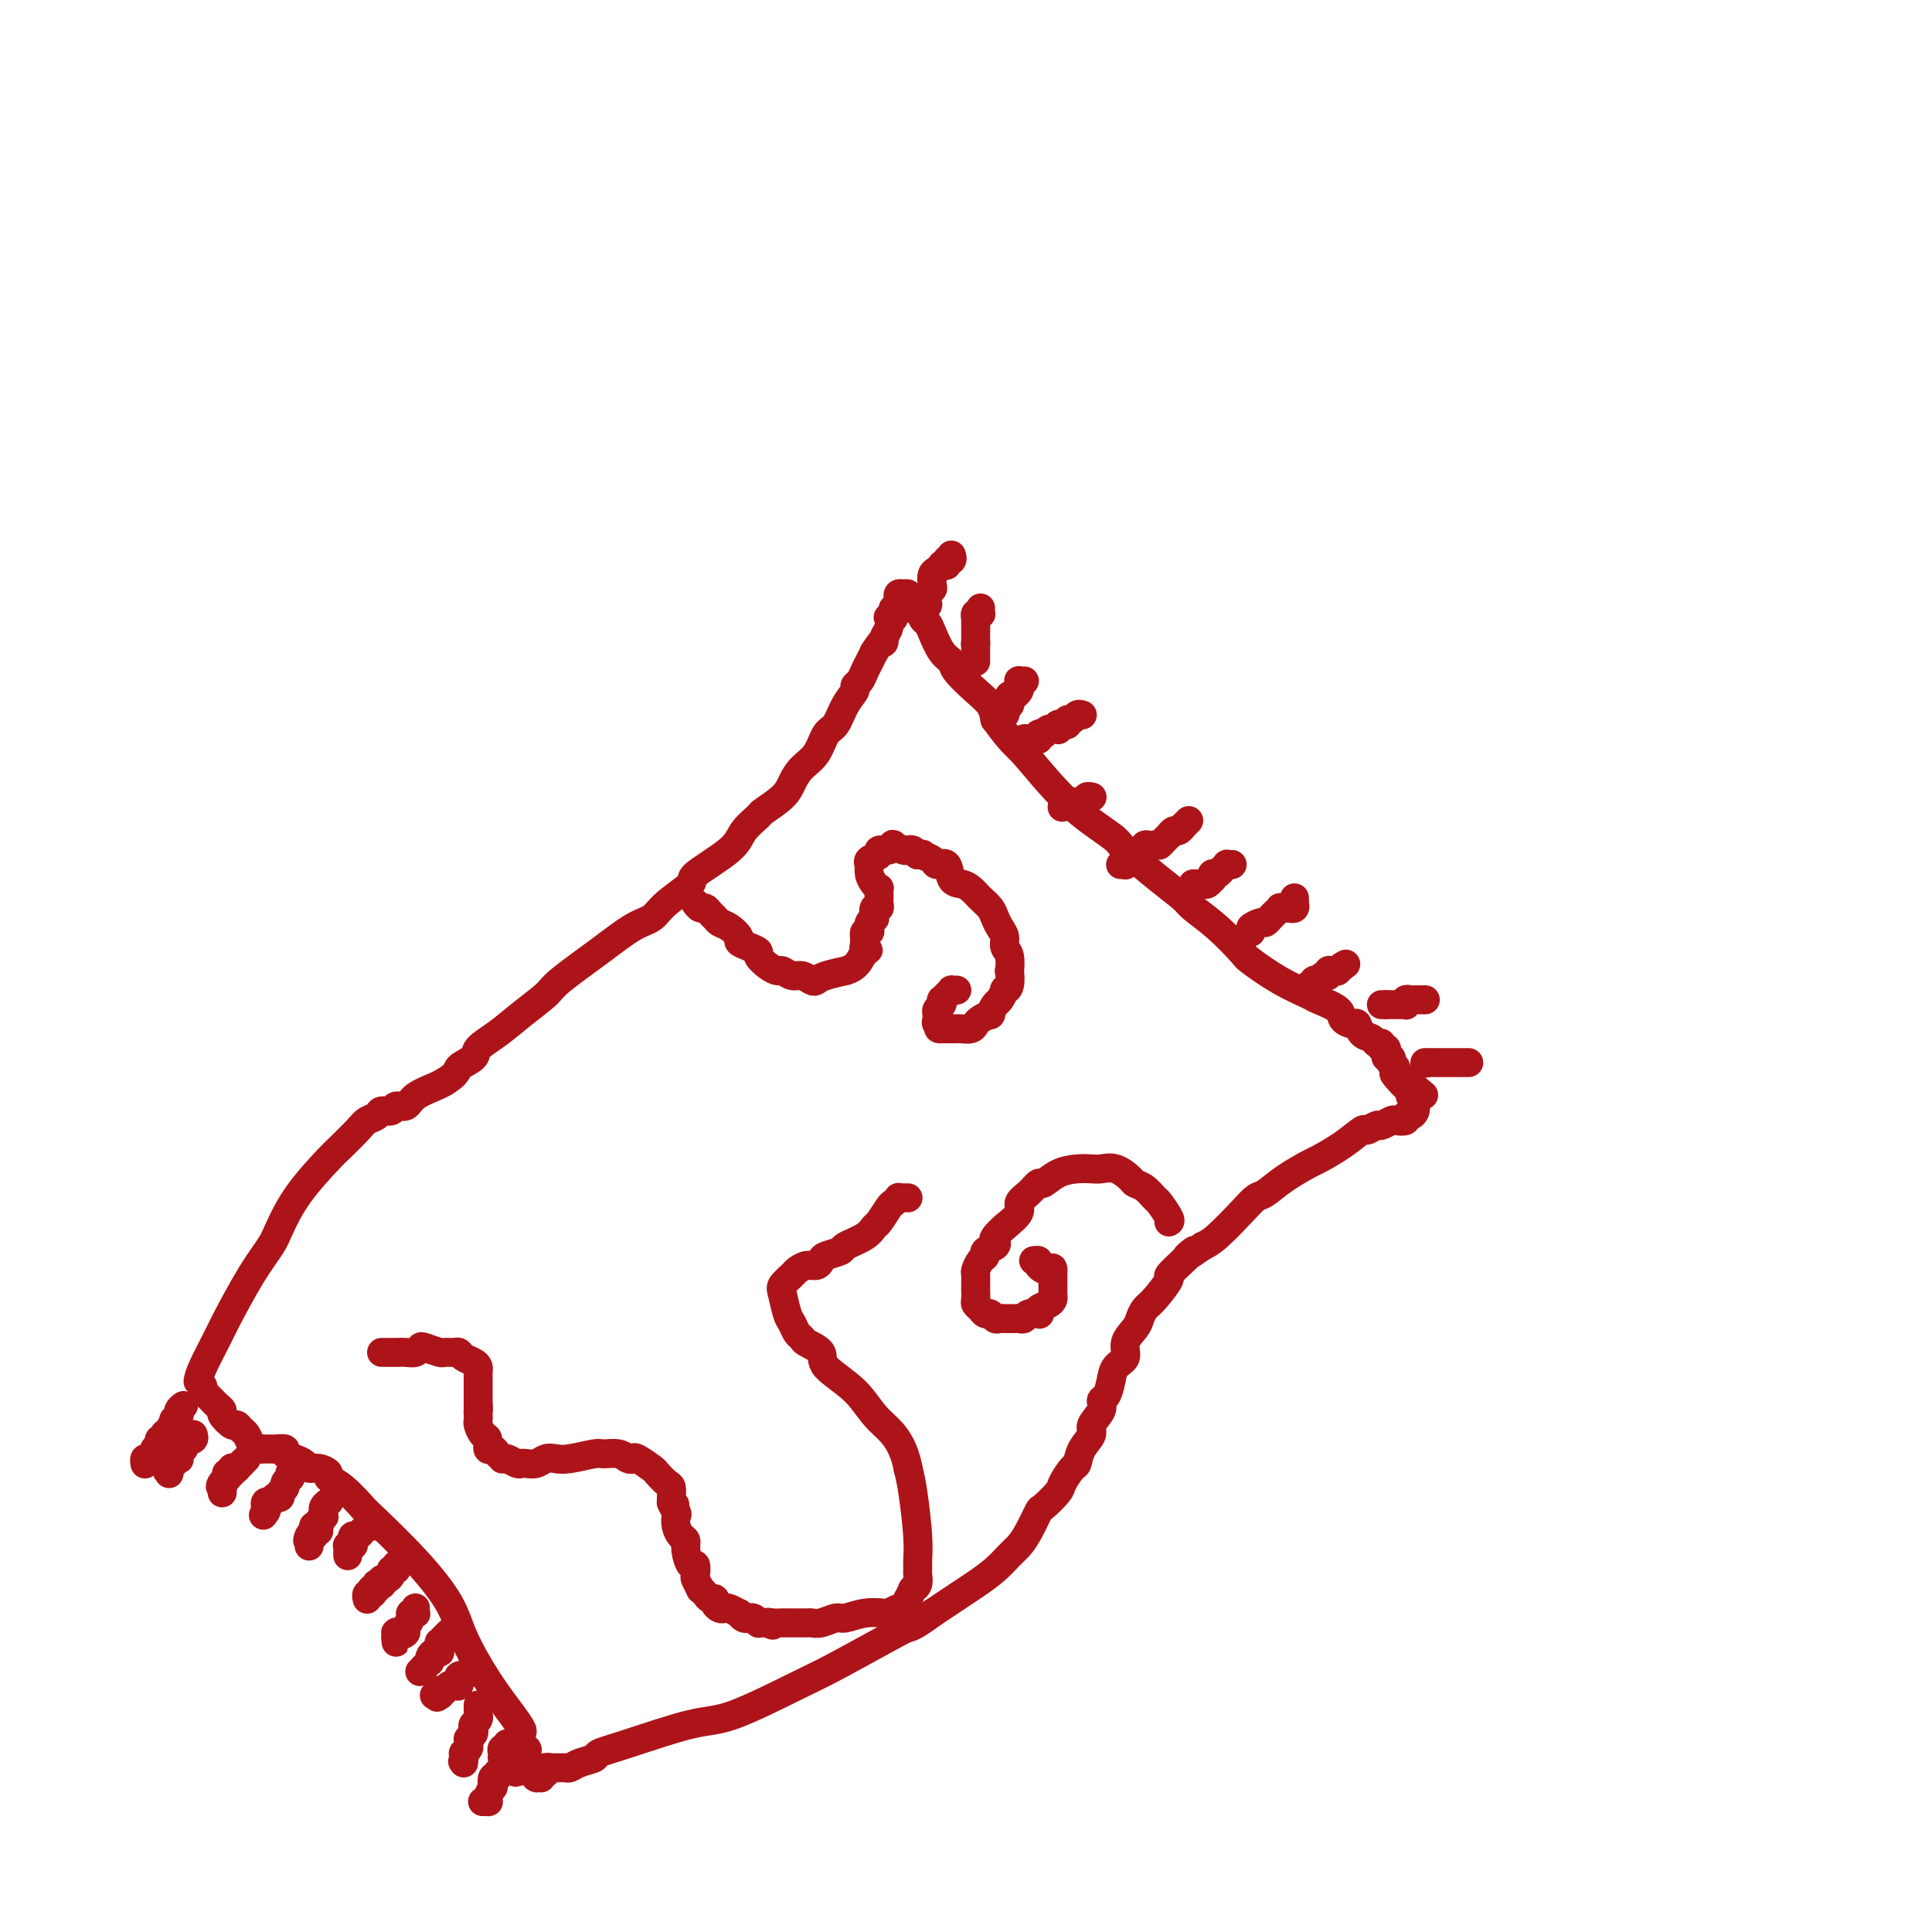 <svg viewBox='0 0 400 400' version='1.1' xmlns='http://www.w3.org/2000/svg' xmlns:xlink='http://www.w3.org/1999/xlink'><g fill='none' stroke='#AD1419' stroke-width='6' stroke-linecap='round' stroke-linejoin='round'><path d='M41,286c0.111,-0.648 0.222,-1.296 1,-3c0.778,-1.704 2.224,-4.463 3,-6c0.776,-1.537 0.883,-1.853 2,-4c1.117,-2.147 3.245,-6.124 5,-9c1.755,-2.876 3.136,-4.652 4,-6c0.864,-1.348 1.212,-2.269 2,-4c0.788,-1.731 2.017,-4.271 4,-7c1.983,-2.729 4.720,-5.648 6,-7c1.280,-1.352 1.101,-1.137 2,-2c0.899,-0.863 2.875,-2.805 4,-4c1.125,-1.195 1.400,-1.645 2,-2c0.600,-0.355 1.526,-0.615 2,-1c0.474,-0.385 0.495,-0.893 1,-1c0.505,-0.107 1.494,0.189 2,0c0.506,-0.189 0.531,-0.863 1,-1c0.469,-0.137 1.384,0.262 2,0c0.616,-0.262 0.935,-1.186 2,-2c1.065,-0.814 2.876,-1.518 4,-2c1.124,-0.482 1.562,-0.741 2,-1'/><path d='M92,224c2.976,-1.819 2.415,-2.366 3,-3c0.585,-0.634 2.314,-1.356 3,-2c0.686,-0.644 0.328,-1.208 1,-2c0.672,-0.792 2.372,-1.810 4,-3c1.628,-1.190 3.184,-2.553 5,-4c1.816,-1.447 3.894,-2.978 5,-4c1.106,-1.022 1.241,-1.535 3,-3c1.759,-1.465 5.142,-3.881 8,-6c2.858,-2.119 5.190,-3.940 7,-5c1.810,-1.060 3.098,-1.357 4,-2c0.902,-0.643 1.419,-1.631 3,-3c1.581,-1.369 4.225,-3.120 5,-4c0.775,-0.880 -0.318,-0.888 1,-2c1.318,-1.112 5.046,-3.326 7,-5c1.954,-1.674 2.134,-2.807 3,-4c0.866,-1.193 2.419,-2.444 3,-3c0.581,-0.556 0.190,-0.416 1,-1c0.810,-0.584 2.822,-1.894 4,-3c1.178,-1.106 1.523,-2.010 2,-3c0.477,-0.990 1.086,-2.067 2,-3c0.914,-0.933 2.134,-1.721 3,-3c0.866,-1.279 1.380,-3.050 2,-4c0.620,-0.950 1.346,-1.080 2,-2c0.654,-0.920 1.236,-2.630 2,-4c0.764,-1.370 1.711,-2.399 2,-3c0.289,-0.601 -0.081,-0.772 0,-1c0.081,-0.228 0.613,-0.511 1,-1c0.387,-0.489 0.630,-1.183 1,-2c0.370,-0.817 0.869,-1.759 1,-2c0.131,-0.241 -0.105,0.217 0,0c0.105,-0.217 0.553,-1.108 1,-2'/><path d='M181,135c2.325,-3.665 2.139,-2.327 2,-2c-0.139,0.327 -0.230,-0.356 0,-1c0.230,-0.644 0.779,-1.247 1,-2c0.221,-0.753 0.112,-1.656 0,-2c-0.112,-0.344 -0.227,-0.130 0,0c0.227,0.130 0.797,0.176 1,0c0.203,-0.176 0.040,-0.573 0,-1c-0.040,-0.427 0.042,-0.884 0,-1c-0.042,-0.116 -0.208,0.109 0,0c0.208,-0.109 0.792,-0.551 1,-1c0.208,-0.449 0.042,-0.905 0,-1c-0.042,-0.095 0.040,0.171 0,0c-0.040,-0.171 -0.203,-0.779 0,-1c0.203,-0.221 0.773,-0.056 1,0c0.227,0.056 0.112,0.001 0,0c-0.112,-0.001 -0.222,0.050 0,0c0.222,-0.050 0.777,-0.202 1,0c0.223,0.202 0.115,0.756 0,1c-0.115,0.244 -0.238,0.177 0,0c0.238,-0.177 0.838,-0.465 1,0c0.162,0.465 -0.112,1.684 0,2c0.112,0.316 0.610,-0.270 1,0c0.390,0.270 0.672,1.395 1,2c0.328,0.605 0.701,0.688 1,1c0.299,0.312 0.523,0.853 1,2c0.477,1.147 1.206,2.901 2,4c0.794,1.099 1.652,1.543 2,2c0.348,0.457 0.186,0.927 1,2c0.814,1.073 2.604,2.751 4,4c1.396,1.249 2.399,2.071 3,3c0.601,0.929 0.801,1.964 1,3'/><path d='M206,149c3.583,4.953 4.039,4.835 6,7c1.961,2.165 5.425,6.615 9,10c3.575,3.385 7.259,5.707 9,7c1.741,1.293 1.538,1.558 3,3c1.462,1.442 4.588,4.061 7,6c2.412,1.939 4.110,3.200 5,4c0.890,0.800 0.973,1.141 2,2c1.027,0.859 2.997,2.237 5,4c2.003,1.763 4.039,3.910 5,5c0.961,1.090 0.846,1.121 2,2c1.154,0.879 3.575,2.606 6,4c2.425,1.394 4.853,2.455 6,3c1.147,0.545 1.015,0.575 2,1c0.985,0.425 3.089,1.245 4,2c0.911,0.755 0.629,1.445 1,2c0.371,0.555 1.394,0.976 2,1c0.606,0.024 0.793,-0.348 1,0c0.207,0.348 0.433,1.418 1,2c0.567,0.582 1.476,0.677 2,1c0.524,0.323 0.662,0.875 1,1c0.338,0.125 0.875,-0.178 1,0c0.125,0.178 -0.164,0.836 0,1c0.164,0.164 0.780,-0.167 1,0c0.220,0.167 0.045,0.833 0,1c-0.045,0.167 0.039,-0.166 0,0c-0.039,0.166 -0.203,0.832 0,1c0.203,0.168 0.773,-0.162 1,0c0.227,0.162 0.112,0.817 0,1c-0.112,0.183 -0.223,-0.104 0,0c0.223,0.104 0.778,0.601 1,1c0.222,0.399 0.111,0.699 0,1'/><path d='M289,222c10.764,8.846 3.673,2.961 1,1c-2.673,-1.961 -0.927,0.000 0,1c0.927,1.000 1.037,1.037 1,1c-0.037,-0.037 -0.220,-0.150 0,0c0.220,0.150 0.844,0.561 1,1c0.156,0.439 -0.154,0.906 0,1c0.154,0.094 0.773,-0.185 1,0c0.227,0.185 0.061,0.833 0,1c-0.061,0.167 -0.016,-0.149 0,0c0.016,0.149 0.002,0.762 0,1c-0.002,0.238 0.009,0.101 0,0c-0.009,-0.101 -0.039,-0.167 0,0c0.039,0.167 0.147,0.567 0,1c-0.147,0.433 -0.549,0.900 -1,1c-0.451,0.100 -0.951,-0.165 -1,0c-0.049,0.165 0.353,0.761 0,1c-0.353,0.239 -1.461,0.121 -2,0c-0.539,-0.121 -0.510,-0.245 -1,0c-0.490,0.245 -1.501,0.859 -2,1c-0.499,0.141 -0.488,-0.190 -1,0c-0.512,0.190 -1.549,0.900 -2,1c-0.451,0.100 -0.318,-0.410 -1,0c-0.682,0.410 -2.178,1.739 -4,3c-1.822,1.261 -3.968,2.455 -5,3c-1.032,0.545 -0.949,0.440 -2,1c-1.051,0.560 -3.237,1.785 -5,3c-1.763,1.215 -3.105,2.419 -4,3c-0.895,0.581 -1.343,0.537 -2,1c-0.657,0.463 -1.523,1.432 -3,3c-1.477,1.568 -3.565,3.734 -5,5c-1.435,1.266 -2.218,1.633 -3,2'/><path d='M249,258c-5.488,3.867 -2.710,1.533 -2,1c0.710,-0.533 -0.650,0.735 -2,2c-1.350,1.265 -2.691,2.527 -3,3c-0.309,0.473 0.413,0.156 0,1c-0.413,0.844 -1.961,2.848 -3,4c-1.039,1.152 -1.569,1.453 -2,2c-0.431,0.547 -0.763,1.339 -1,2c-0.237,0.661 -0.378,1.191 -1,2c-0.622,0.809 -1.724,1.898 -2,3c-0.276,1.102 0.276,2.217 0,3c-0.276,0.783 -1.378,1.234 -2,2c-0.622,0.766 -0.763,1.847 -1,3c-0.237,1.153 -0.569,2.377 -1,3c-0.431,0.623 -0.959,0.645 -1,1c-0.041,0.355 0.406,1.045 0,2c-0.406,0.955 -1.666,2.176 -2,3c-0.334,0.824 0.257,1.250 0,2c-0.257,0.750 -1.362,1.823 -2,3c-0.638,1.177 -0.809,2.456 -1,3c-0.191,0.544 -0.404,0.353 -1,1c-0.596,0.647 -1.577,2.133 -2,3c-0.423,0.867 -0.287,1.114 -1,2c-0.713,0.886 -2.273,2.411 -3,3c-0.727,0.589 -0.619,0.243 -1,1c-0.381,0.757 -1.250,2.615 -2,4c-0.750,1.385 -1.381,2.295 -2,3c-0.619,0.705 -1.227,1.206 -2,2c-0.773,0.794 -1.712,1.883 -3,3c-1.288,1.117 -2.924,2.262 -4,3c-1.076,0.738 -1.593,1.068 -3,2c-1.407,0.932 -3.703,2.466 -6,4'/><path d='M193,334c-3.832,2.811 -4.411,2.838 -5,3c-0.589,0.162 -1.188,0.460 -4,2c-2.812,1.540 -7.836,4.321 -11,6c-3.164,1.679 -4.466,2.257 -8,4c-3.534,1.743 -9.298,4.652 -13,6c-3.702,1.348 -5.341,1.134 -9,2c-3.659,0.866 -9.337,2.810 -13,4c-3.663,1.190 -5.310,1.625 -6,2c-0.690,0.375 -0.421,0.689 -1,1c-0.579,0.311 -2.005,0.619 -3,1c-0.995,0.381 -1.558,0.834 -2,1c-0.442,0.166 -0.763,0.043 -1,0c-0.237,-0.043 -0.389,-0.008 -1,0c-0.611,0.008 -1.681,-0.012 -2,0c-0.319,0.012 0.112,0.056 0,0c-0.112,-0.056 -0.766,-0.212 -1,0c-0.234,0.212 -0.049,0.793 0,1c0.049,0.207 -0.040,0.041 0,0c0.040,-0.041 0.208,0.041 0,0c-0.208,-0.041 -0.792,-0.207 -1,0c-0.208,0.207 -0.042,0.788 0,1c0.042,0.212 -0.041,0.057 0,0c0.041,-0.057 0.207,-0.016 0,0c-0.207,0.016 -0.786,0.005 -1,0c-0.214,-0.005 -0.061,-0.005 0,0c0.061,0.005 0.030,0.016 0,0c-0.030,-0.016 -0.061,-0.060 0,0c0.061,0.060 0.212,0.222 0,0c-0.212,-0.222 -0.788,-0.829 -1,-1c-0.212,-0.171 -0.061,0.094 0,0c0.061,-0.094 0.030,-0.547 0,-1'/><path d='M110,366c-6.438,1.734 -1.533,0.568 0,0c1.533,-0.568 -0.308,-0.537 -1,-1c-0.692,-0.463 -0.237,-1.418 0,-2c0.237,-0.582 0.256,-0.789 0,-1c-0.256,-0.211 -0.787,-0.425 -1,-1c-0.213,-0.575 -0.109,-1.510 0,-2c0.109,-0.490 0.223,-0.536 0,-1c-0.223,-0.464 -0.781,-1.347 -2,-3c-1.219,-1.653 -3.098,-4.076 -5,-7c-1.902,-2.924 -3.827,-6.349 -5,-9c-1.173,-2.651 -1.594,-4.527 -3,-7c-1.406,-2.473 -3.796,-5.541 -7,-9c-3.204,-3.459 -7.221,-7.308 -9,-9c-1.779,-1.692 -1.320,-1.228 -2,-2c-0.680,-0.772 -2.501,-2.780 -4,-4c-1.499,-1.220 -2.677,-1.650 -3,-2c-0.323,-0.350 0.209,-0.619 0,-1c-0.209,-0.381 -1.160,-0.875 -2,-1c-0.840,-0.125 -1.568,0.121 -2,0c-0.432,-0.121 -0.567,-0.607 -1,-1c-0.433,-0.393 -1.162,-0.694 -2,-1c-0.838,-0.306 -1.783,-0.618 -2,-1c-0.217,-0.382 0.296,-0.834 0,-1c-0.296,-0.166 -1.400,-0.044 -2,0c-0.600,0.044 -0.696,0.012 -1,0c-0.304,-0.012 -0.817,-0.003 -1,0c-0.183,0.003 -0.035,0.001 0,0c0.035,-0.001 -0.042,-0.000 0,0c0.042,0.000 0.204,0.000 0,0c-0.204,-0.000 -0.772,-0.000 -1,0c-0.228,0.000 -0.114,0.000 0,0'/><path d='M54,300c-2.096,-0.627 -1.335,-0.195 -1,0c0.335,0.195 0.244,0.153 0,0c-0.244,-0.153 -0.641,-0.417 -1,-1c-0.359,-0.583 -0.678,-1.483 -1,-2c-0.322,-0.517 -0.646,-0.649 -1,-1c-0.354,-0.351 -0.739,-0.920 -1,-1c-0.261,-0.080 -0.398,0.330 -1,0c-0.602,-0.330 -1.667,-1.398 -2,-2c-0.333,-0.602 0.068,-0.736 0,-1c-0.068,-0.264 -0.606,-0.658 -1,-1c-0.394,-0.342 -0.645,-0.631 -1,-1c-0.355,-0.369 -0.813,-0.817 -1,-1c-0.187,-0.183 -0.103,-0.102 0,0c0.103,0.102 0.224,0.224 0,0c-0.224,-0.224 -0.792,-0.796 -1,-1c-0.208,-0.204 -0.056,-0.041 0,0c0.056,0.041 0.015,-0.041 0,0c-0.015,0.041 -0.004,0.203 0,0c0.004,-0.203 0.001,-0.772 0,-1c-0.001,-0.228 -0.001,-0.114 0,0'/><path d='M38,291c-0.414,0.300 -0.828,0.600 -1,1c-0.172,0.400 -0.101,0.898 0,1c0.101,0.102 0.233,-0.194 0,0c-0.233,0.194 -0.832,0.879 -1,1c-0.168,0.121 0.095,-0.322 0,0c-0.095,0.322 -0.546,1.410 -1,2c-0.454,0.590 -0.910,0.683 -1,1c-0.090,0.317 0.187,0.858 0,1c-0.187,0.142 -0.837,-0.116 -1,0c-0.163,0.116 0.163,0.604 0,1c-0.163,0.396 -0.814,0.698 -1,1c-0.186,0.302 0.094,0.603 0,1c-0.094,0.397 -0.561,0.891 -1,1c-0.439,0.109 -0.850,-0.167 -1,0c-0.150,0.167 -0.040,0.776 0,1c0.040,0.224 0.012,0.064 0,0c-0.012,-0.064 -0.006,-0.032 0,0'/><path d='M40,297c0.121,0.415 0.243,0.829 0,1c-0.243,0.171 -0.850,0.097 -1,0c-0.150,-0.097 0.157,-0.219 0,0c-0.157,0.219 -0.778,0.777 -1,1c-0.222,0.223 -0.045,0.111 0,0c0.045,-0.111 -0.040,-0.222 0,0c0.040,0.222 0.207,0.776 0,1c-0.207,0.224 -0.788,0.116 -1,0c-0.212,-0.116 -0.056,-0.241 0,0c0.056,0.241 0.011,0.848 0,1c-0.011,0.152 0.012,-0.151 0,0c-0.012,0.151 -0.060,0.758 0,1c0.060,0.242 0.226,0.120 0,0c-0.226,-0.120 -0.844,-0.238 -1,0c-0.156,0.238 0.150,0.833 0,1c-0.150,0.167 -0.757,-0.095 -1,0c-0.243,0.095 -0.121,0.548 0,1'/><path d='M35,304c-0.774,1.079 -0.207,0.275 0,0c0.207,-0.275 0.056,-0.021 0,0c-0.056,0.021 -0.015,-0.190 0,0c0.015,0.190 0.004,0.783 0,1c-0.004,0.217 -0.001,0.058 0,0c0.001,-0.058 0.000,-0.016 0,0c-0.000,0.016 -0.000,0.004 0,0c0.000,-0.004 0.000,-0.002 0,0'/><path d='M51,302c-0.455,0.453 -0.910,0.906 -1,1c-0.090,0.094 0.186,-0.171 0,0c-0.186,0.171 -0.835,0.777 -1,1c-0.165,0.223 0.153,0.064 0,0c-0.153,-0.064 -0.777,-0.031 -1,0c-0.223,0.031 -0.046,0.061 0,0c0.046,-0.061 -0.040,-0.214 0,0c0.040,0.214 0.207,0.793 0,1c-0.207,0.207 -0.786,0.040 -1,0c-0.214,-0.040 -0.061,0.045 0,0c0.061,-0.045 0.030,-0.222 0,0c-0.030,0.222 -0.060,0.843 0,1c0.060,0.157 0.208,-0.150 0,0c-0.208,0.150 -0.774,0.757 -1,1c-0.226,0.243 -0.113,0.121 0,0'/><path d='M46,307c-0.774,1.001 -0.207,1.004 0,1c0.207,-0.004 0.056,-0.015 0,0c-0.056,0.015 -0.015,0.058 0,0c0.015,-0.058 0.004,-0.216 0,0c-0.004,0.216 -0.001,0.805 0,1c0.001,0.195 -0.001,-0.003 0,0c0.001,0.003 0.003,0.208 0,0c-0.003,-0.208 -0.012,-0.829 0,-1c0.012,-0.171 0.044,0.109 0,0c-0.044,-0.109 -0.166,-0.607 0,-1c0.166,-0.393 0.619,-0.680 1,-1c0.381,-0.320 0.690,-0.673 1,-1c0.310,-0.327 0.622,-0.626 1,-1c0.378,-0.374 0.822,-0.821 1,-1c0.178,-0.179 0.089,-0.089 0,0'/><path d='M61,304c-0.414,0.303 -0.828,0.606 -1,1c-0.172,0.394 -0.103,0.879 0,1c0.103,0.121 0.239,-0.122 0,0c-0.239,0.122 -0.853,0.607 -1,1c-0.147,0.393 0.172,0.693 0,1c-0.172,0.307 -0.834,0.622 -1,1c-0.166,0.378 0.166,0.819 0,1c-0.166,0.181 -0.828,0.101 -1,0c-0.172,-0.101 0.146,-0.224 0,0c-0.146,0.224 -0.757,0.796 -1,1c-0.243,0.204 -0.118,0.041 0,0c0.118,-0.041 0.228,0.041 0,0c-0.228,-0.041 -0.793,-0.204 -1,0c-0.207,0.204 -0.055,0.776 0,1c0.055,0.224 0.015,0.099 0,0c-0.015,-0.099 -0.004,-0.171 0,0c0.004,0.171 0.002,0.586 0,1'/><path d='M55,313c-0.928,1.392 -0.249,0.373 0,0c0.249,-0.373 0.067,-0.100 0,0c-0.067,0.100 -0.018,0.027 0,0c0.018,-0.027 0.005,-0.008 0,0c-0.005,0.008 -0.003,0.004 0,0'/><path d='M68,311c0.113,-0.081 0.226,-0.161 0,0c-0.226,0.161 -0.792,0.564 -1,1c-0.208,0.436 -0.060,0.904 0,1c0.060,0.096 0.030,-0.181 0,0c-0.030,0.181 -0.061,0.819 0,1c0.061,0.181 0.213,-0.095 0,0c-0.213,0.095 -0.793,0.562 -1,1c-0.207,0.438 -0.041,0.849 0,1c0.041,0.151 -0.042,0.043 0,0c0.042,-0.043 0.208,-0.022 0,0c-0.208,0.022 -0.791,0.045 -1,0c-0.209,-0.045 -0.046,-0.156 0,0c0.046,0.156 -0.026,0.581 0,1c0.026,0.419 0.150,0.834 0,1c-0.150,0.166 -0.575,0.083 -1,0'/><path d='M64,318c-0.619,1.311 -0.166,1.087 0,1c0.166,-0.087 0.044,-0.037 0,0c-0.044,0.037 -0.012,0.063 0,0c0.012,-0.063 0.003,-0.213 0,0c-0.003,0.213 -0.001,0.790 0,1c0.001,0.210 0.000,0.053 0,0c-0.000,-0.053 -0.001,-0.003 0,0c0.001,0.003 0.003,-0.041 0,0c-0.003,0.041 -0.011,0.169 0,0c0.011,-0.169 0.042,-0.634 0,-1c-0.042,-0.366 -0.155,-0.634 0,-1c0.155,-0.366 0.580,-0.829 1,-1c0.420,-0.171 0.834,-0.049 1,0c0.166,0.049 0.083,0.024 0,0'/><path d='M77,316c0.122,-0.009 0.244,-0.018 0,0c-0.244,0.018 -0.853,0.061 -1,0c-0.147,-0.061 0.167,-0.228 0,0c-0.167,0.228 -0.815,0.849 -1,1c-0.185,0.151 0.094,-0.170 0,0c-0.094,0.170 -0.561,0.829 -1,1c-0.439,0.171 -0.850,-0.147 -1,0c-0.150,0.147 -0.040,0.757 0,1c0.040,0.243 0.011,0.118 0,0c-0.011,-0.118 -0.003,-0.227 0,0c0.003,0.227 0.001,0.792 0,1c-0.001,0.208 -0.000,0.059 0,0c0.000,-0.059 0.000,-0.030 0,0'/><path d='M73,320c-0.635,0.619 -0.223,0.166 0,0c0.223,-0.166 0.256,-0.045 0,0c-0.256,0.045 -0.801,0.016 -1,0c-0.199,-0.016 -0.053,-0.018 0,0c0.053,0.018 0.014,0.056 0,0c-0.014,-0.056 -0.004,-0.207 0,0c0.004,0.207 0.001,0.774 0,1c-0.001,0.226 -0.000,0.113 0,0c0.000,-0.113 0.000,-0.226 0,0c-0.000,0.226 -0.000,0.793 0,1c0.000,0.207 0.000,0.056 0,0c-0.000,-0.056 -0.000,-0.015 0,0c0.000,0.015 0.000,0.004 0,0c-0.000,-0.004 -0.000,-0.002 0,0'/><path d='M82,324c0.119,0.444 0.238,0.889 0,1c-0.238,0.111 -0.835,-0.110 -1,0c-0.165,0.110 0.100,0.551 0,1c-0.100,0.449 -0.566,0.905 -1,1c-0.434,0.095 -0.834,-0.172 -1,0c-0.166,0.172 -0.096,0.782 0,1c0.096,0.218 0.218,0.044 0,0c-0.218,-0.044 -0.776,0.041 -1,0c-0.224,-0.041 -0.112,-0.208 0,0c0.112,0.208 0.226,0.791 0,1c-0.226,0.209 -0.793,0.046 -1,0c-0.207,-0.046 -0.056,0.026 0,0c0.056,-0.026 0.016,-0.150 0,0c-0.016,0.150 -0.008,0.575 0,1'/><path d='M77,330c-0.790,0.924 -0.264,0.233 0,0c0.264,-0.233 0.267,-0.010 0,0c-0.267,0.010 -0.804,-0.193 -1,0c-0.196,0.193 -0.053,0.784 0,1c0.053,0.216 0.014,0.058 0,0c-0.014,-0.058 -0.004,-0.016 0,0c0.004,0.016 0.001,0.004 0,0c-0.001,-0.004 -0.001,-0.002 0,0'/><path d='M86,333c-0.000,0.002 -0.000,0.004 0,0c0.000,-0.004 0.001,-0.015 0,0c-0.001,0.015 -0.004,0.056 0,0c0.004,-0.056 0.016,-0.209 0,0c-0.016,0.209 -0.061,0.782 0,1c0.061,0.218 0.226,0.082 0,0c-0.226,-0.082 -0.845,-0.110 -1,0c-0.155,0.110 0.154,0.359 0,1c-0.154,0.641 -0.772,1.672 -1,2c-0.228,0.328 -0.065,-0.049 0,0c0.065,0.049 0.033,0.525 0,1'/><path d='M84,338c-0.537,0.773 -0.880,0.207 -1,0c-0.120,-0.207 -0.018,-0.055 0,0c0.018,0.055 -0.048,0.014 0,0c0.048,-0.014 0.209,0.000 0,0c-0.209,-0.000 -0.788,-0.014 -1,0c-0.212,0.014 -0.057,0.057 0,0c0.057,-0.057 0.015,-0.213 0,0c-0.015,0.213 -0.004,0.794 0,1c0.004,0.206 0.001,0.037 0,0c-0.001,-0.037 -0.000,0.056 0,0c0.000,-0.056 -0.001,-0.263 0,0c0.001,0.263 0.004,0.995 0,1c-0.004,0.005 -0.015,-0.717 0,-1c0.015,-0.283 0.057,-0.128 0,0c-0.057,0.128 -0.211,0.230 0,0c0.211,-0.230 0.788,-0.793 1,-1c0.212,-0.207 0.061,-0.059 0,0c-0.061,0.059 -0.030,0.030 0,0'/><path d='M93,338c-0.453,0.455 -0.906,0.909 -1,1c-0.094,0.091 0.171,-0.182 0,0c-0.171,0.182 -0.777,0.820 -1,1c-0.223,0.180 -0.062,-0.096 0,0c0.062,0.096 0.027,0.564 0,1c-0.027,0.436 -0.046,0.838 0,1c0.046,0.162 0.156,0.082 0,0c-0.156,-0.082 -0.577,-0.167 -1,0c-0.423,0.167 -0.849,0.584 -1,1c-0.151,0.416 -0.027,0.830 0,1c0.027,0.170 -0.044,0.097 0,0c0.044,-0.097 0.204,-0.218 0,0c-0.204,0.218 -0.773,0.777 -1,1c-0.227,0.223 -0.114,0.112 0,0'/><path d='M88,345c-0.790,1.099 -0.264,0.347 0,0c0.264,-0.347 0.267,-0.289 0,0c-0.267,0.289 -0.804,0.809 -1,1c-0.196,0.191 -0.053,0.051 0,0c0.053,-0.051 0.015,-0.015 0,0c-0.015,0.015 -0.008,0.007 0,0'/><path d='M97,346c-0.033,0.030 -0.065,0.059 0,0c0.065,-0.059 0.228,-0.208 0,0c-0.228,0.208 -0.846,0.773 -1,1c-0.154,0.227 0.156,0.117 0,0c-0.156,-0.117 -0.776,-0.242 -1,0c-0.224,0.242 -0.050,0.850 0,1c0.050,0.150 -0.024,-0.157 0,0c0.024,0.157 0.146,0.778 0,1c-0.146,0.222 -0.560,0.045 -1,0c-0.440,-0.045 -0.906,0.041 -1,0c-0.094,-0.041 0.185,-0.208 0,0c-0.185,0.208 -0.834,0.790 -1,1c-0.166,0.210 0.151,0.046 0,0c-0.151,-0.046 -0.772,0.026 -1,0c-0.228,-0.026 -0.065,-0.150 0,0c0.065,0.150 0.033,0.575 0,1'/><path d='M91,351c-0.945,0.774 -0.307,0.207 0,0c0.307,-0.207 0.282,-0.056 0,0c-0.282,0.056 -0.821,0.015 -1,0c-0.179,-0.015 0.004,-0.004 0,0c-0.004,0.004 -0.193,0.001 0,0c0.193,-0.001 0.770,-0.000 1,0c0.230,0.000 0.115,0.000 0,0'/><path d='M99,353c-0.002,0.303 -0.004,0.606 0,1c0.004,0.394 0.015,0.879 0,1c-0.015,0.121 -0.056,-0.123 0,0c0.056,0.123 0.207,0.611 0,1c-0.207,0.389 -0.773,0.678 -1,1c-0.227,0.322 -0.114,0.678 0,1c0.114,0.322 0.228,0.611 0,1c-0.228,0.389 -0.797,0.879 -1,1c-0.203,0.121 -0.040,-0.126 0,0c0.040,0.126 -0.042,0.626 0,1c0.042,0.374 0.207,0.622 0,1c-0.207,0.378 -0.788,0.886 -1,1c-0.212,0.114 -0.057,-0.165 0,0c0.057,0.165 0.015,0.775 0,1c-0.015,0.225 -0.004,0.064 0,0c0.004,-0.064 0.002,-0.032 0,0'/><path d='M96,364c-0.464,1.625 -0.124,0.188 0,0c0.124,-0.188 0.033,0.872 0,1c-0.033,0.128 -0.010,-0.678 0,-1c0.010,-0.322 0.005,-0.161 0,0'/><path d='M105,361c0.113,0.444 0.226,0.888 0,1c-0.226,0.112 -0.792,-0.107 -1,0c-0.208,0.107 -0.060,0.539 0,1c0.060,0.461 0.031,0.951 0,1c-0.031,0.049 -0.065,-0.343 0,0c0.065,0.343 0.227,1.420 0,2c-0.227,0.580 -0.845,0.661 -1,1c-0.155,0.339 0.151,0.934 0,1c-0.151,0.066 -0.759,-0.399 -1,0c-0.241,0.399 -0.116,1.662 0,2c0.116,0.338 0.224,-0.249 0,0c-0.224,0.249 -0.778,1.335 -1,2c-0.222,0.665 -0.112,0.910 0,1c0.112,0.090 0.226,0.024 0,0c-0.226,-0.024 -0.792,-0.006 -1,0c-0.208,0.006 -0.060,0.002 0,0c0.060,-0.002 0.030,-0.001 0,0'/><path d='M191,126c-0.111,-0.408 -0.222,-0.817 0,-1c0.222,-0.183 0.778,-0.142 1,0c0.222,0.142 0.111,0.385 0,0c-0.111,-0.385 -0.223,-1.398 0,-2c0.223,-0.602 0.782,-0.792 1,-1c0.218,-0.208 0.096,-0.434 0,-1c-0.096,-0.566 -0.167,-1.472 0,-2c0.167,-0.528 0.570,-0.678 1,-1c0.430,-0.322 0.885,-0.818 1,-1c0.115,-0.182 -0.110,-0.052 0,0c0.110,0.052 0.555,0.026 1,0'/><path d='M196,117c0.713,-1.635 -0.005,-1.223 0,-1c0.005,0.223 0.733,0.256 1,0c0.267,-0.256 0.071,-0.801 0,-1c-0.071,-0.199 -0.019,-0.054 0,0c0.019,0.054 0.005,0.015 0,0c-0.005,-0.015 -0.003,-0.008 0,0'/><path d='M203,126c0.008,-0.111 0.016,-0.222 0,0c-0.016,0.222 -0.057,0.778 0,1c0.057,0.222 0.211,0.111 0,0c-0.211,-0.111 -0.789,-0.222 -1,0c-0.211,0.222 -0.057,0.777 0,1c0.057,0.223 0.015,0.115 0,0c-0.015,-0.115 -0.004,-0.237 0,0c0.004,0.237 0.001,0.834 0,1c-0.001,0.166 -0.000,-0.100 0,0c0.000,0.100 0.000,0.566 0,1c-0.000,0.434 -0.000,0.837 0,1c0.000,0.163 0.000,0.085 0,0c-0.000,-0.085 -0.000,-0.177 0,0c0.000,0.177 0.000,0.622 0,1c-0.000,0.378 -0.000,0.689 0,1'/><path d='M202,133c-0.155,1.023 -0.041,0.082 0,0c0.041,-0.082 0.011,0.696 0,1c-0.011,0.304 -0.003,0.133 0,0c0.003,-0.133 0.001,-0.228 0,0c-0.001,0.228 -0.000,0.779 0,1c0.000,0.221 0.000,0.112 0,0c-0.000,-0.112 -0.000,-0.227 0,0c0.000,0.227 0.000,0.797 0,1c-0.000,0.203 -0.000,0.041 0,0c0.000,-0.041 0.000,0.041 0,0c-0.000,-0.041 -0.000,-0.203 0,0c0.000,0.203 0.000,0.772 0,1c-0.000,0.228 -0.000,0.114 0,0'/><path d='M206,149c0.452,-0.417 0.905,-0.834 1,-1c0.095,-0.166 -0.167,-0.082 0,0c0.167,0.082 0.763,0.163 1,0c0.237,-0.163 0.115,-0.569 0,-1c-0.115,-0.431 -0.224,-0.886 0,-1c0.224,-0.114 0.782,0.114 1,0c0.218,-0.114 0.097,-0.569 0,-1c-0.097,-0.431 -0.171,-0.837 0,-1c0.171,-0.163 0.585,-0.081 1,0'/><path d='M210,144c0.558,-0.729 -0.047,-0.052 0,0c0.047,0.052 0.744,-0.521 1,-1c0.256,-0.479 0.069,-0.864 0,-1c-0.069,-0.136 -0.019,-0.022 0,0c0.019,0.022 0.009,-0.047 0,0c-0.009,0.047 -0.016,0.209 0,0c0.016,-0.209 0.057,-0.788 0,-1c-0.057,-0.212 -0.211,-0.057 0,0c0.211,0.057 0.788,0.015 1,0c0.212,-0.015 0.061,-0.004 0,0c-0.061,0.004 -0.030,0.002 0,0'/><path d='M212,154c0.000,0.000 0.000,-1.000 0,-1'/><path d='M212,153c0.167,-0.155 0.584,-0.041 1,0c0.416,0.041 0.829,0.011 1,0c0.171,-0.011 0.099,-0.002 0,0c-0.099,0.002 -0.224,-0.003 0,0c0.224,0.003 0.796,0.015 1,0c0.204,-0.015 0.040,-0.055 0,0c-0.040,0.055 0.045,0.207 0,0c-0.045,-0.207 -0.219,-0.773 0,-1c0.219,-0.227 0.833,-0.114 1,0c0.167,0.114 -0.113,0.228 0,0c0.113,-0.228 0.618,-0.797 1,-1c0.382,-0.203 0.642,-0.040 1,0c0.358,0.040 0.813,-0.042 1,0c0.187,0.042 0.107,0.209 0,0c-0.107,-0.209 -0.240,-0.792 0,-1c0.240,-0.208 0.852,-0.041 1,0c0.148,0.041 -0.168,-0.045 0,0c0.168,0.045 0.819,0.222 1,0c0.181,-0.222 -0.109,-0.844 0,-1c0.109,-0.156 0.618,0.154 1,0c0.382,-0.154 0.638,-0.773 1,-1c0.362,-0.227 0.829,-0.061 1,0c0.171,0.061 0.046,0.016 0,0c-0.046,-0.016 -0.013,-0.005 0,0c0.013,0.005 0.007,0.002 0,0'/><path d='M220,167c-0.089,0.113 -0.178,0.227 0,0c0.178,-0.227 0.622,-0.793 1,-1c0.378,-0.207 0.690,-0.055 1,0c0.310,0.055 0.618,0.015 1,0c0.382,-0.015 0.838,-0.003 1,0c0.162,0.003 0.028,-0.003 0,0c-0.028,0.003 0.049,0.015 0,0c-0.049,-0.015 -0.223,-0.057 0,0c0.223,0.057 0.844,0.211 1,0c0.156,-0.211 -0.154,-0.789 0,-1c0.154,-0.211 0.773,-0.057 1,0c0.227,0.057 0.061,0.015 0,0c-0.061,-0.015 -0.017,-0.004 0,0c0.017,0.004 0.009,0.002 0,0'/><path d='M232,179c0.424,0.008 0.848,0.016 1,0c0.152,-0.016 0.031,-0.056 0,0c-0.031,0.056 0.030,0.207 0,0c-0.030,-0.207 -0.149,-0.772 0,-1c0.149,-0.228 0.565,-0.118 1,0c0.435,0.118 0.887,0.243 1,0c0.113,-0.243 -0.114,-0.853 0,-1c0.114,-0.147 0.569,0.171 1,0c0.431,-0.171 0.836,-0.830 1,-1c0.164,-0.170 0.085,0.150 0,0c-0.085,-0.150 -0.177,-0.771 0,-1c0.177,-0.229 0.622,-0.065 1,0c0.378,0.065 0.689,0.033 1,0'/><path d='M239,175c1.266,-0.576 0.931,-0.015 1,0c0.069,0.015 0.543,-0.517 1,-1c0.457,-0.483 0.897,-0.918 1,-1c0.103,-0.082 -0.131,0.189 0,0c0.131,-0.189 0.627,-0.839 1,-1c0.373,-0.161 0.622,0.167 1,0c0.378,-0.167 0.886,-0.829 1,-1c0.114,-0.171 -0.166,0.150 0,0c0.166,-0.150 0.776,-0.772 1,-1c0.224,-0.228 0.060,-0.061 0,0c-0.060,0.061 -0.017,0.018 0,0c0.017,-0.018 0.009,-0.009 0,0'/><path d='M247,183c0.332,0.009 0.663,0.017 1,0c0.337,-0.017 0.679,-0.061 1,0c0.321,0.061 0.622,0.227 1,0c0.378,-0.227 0.833,-0.846 1,-1c0.167,-0.154 0.048,0.156 0,0c-0.048,-0.156 -0.023,-0.778 0,-1c0.023,-0.222 0.043,-0.044 0,0c-0.043,0.044 -0.151,-0.044 0,0c0.151,0.044 0.561,0.222 1,0c0.439,-0.222 0.906,-0.844 1,-1c0.094,-0.156 -0.185,0.154 0,0c0.185,-0.154 0.834,-0.773 1,-1c0.166,-0.227 -0.152,-0.061 0,0c0.152,0.061 0.773,0.016 1,0c0.227,-0.016 0.061,-0.004 0,0c-0.061,0.004 -0.016,0.001 0,0c0.016,-0.001 0.005,-0.000 0,0c-0.005,0.000 -0.002,0.000 0,0'/><path d='M255,179c0.000,0.000 0.000,0.000 0,0c0.000,0.000 0.000,0.000 0,0c-0.000,0.000 0.000,0.000 0,0'/><path d='M259,193c0.000,0.000 0.000,-1.000 0,-1'/><path d='M259,192c0.404,-0.393 1.414,-0.875 2,-1c0.586,-0.125 0.750,0.106 1,0c0.250,-0.106 0.588,-0.550 1,-1c0.412,-0.450 0.899,-0.905 1,-1c0.101,-0.095 -0.184,0.171 0,0c0.184,-0.171 0.838,-0.778 1,-1c0.162,-0.222 -0.168,-0.060 0,0c0.168,0.060 0.833,0.017 1,0c0.167,-0.017 -0.166,-0.009 0,0c0.166,0.009 0.829,0.017 1,0c0.171,-0.017 -0.150,-0.061 0,0c0.150,0.061 0.772,0.227 1,0c0.228,-0.227 0.061,-0.845 0,-1c-0.061,-0.155 -0.016,0.154 0,0c0.016,-0.154 0.004,-0.772 0,-1c-0.004,-0.228 -0.001,-0.065 0,0c0.001,0.065 0.001,0.033 0,0'/><path d='M270,205c-0.081,0.121 -0.161,0.242 0,0c0.161,-0.242 0.564,-0.848 1,-1c0.436,-0.152 0.904,0.152 1,0c0.096,-0.152 -0.181,-0.758 0,-1c0.181,-0.242 0.818,-0.121 1,0c0.182,0.121 -0.092,0.243 0,0c0.092,-0.243 0.550,-0.850 1,-1c0.450,-0.150 0.891,0.156 1,0c0.109,-0.156 -0.114,-0.774 0,-1c0.114,-0.226 0.567,-0.061 1,0c0.433,0.061 0.847,0.017 1,0c0.153,-0.017 0.044,-0.007 0,0c-0.044,0.007 -0.022,0.012 0,0c0.022,-0.012 0.044,-0.042 0,0c-0.044,0.042 -0.156,0.155 0,0c0.156,-0.155 0.578,-0.577 1,-1'/><path d='M278,200c1.238,-0.774 0.333,-0.208 0,0c-0.333,0.208 -0.095,0.060 0,0c0.095,-0.060 0.048,-0.030 0,0'/><path d='M286,208c0.000,0.000 1.000,0.000 1,0'/><path d='M287,208c0.393,0.000 0.875,0.000 1,0c0.125,-0.000 -0.106,-0.000 0,0c0.106,0.000 0.551,0.001 1,0c0.449,-0.001 0.904,-0.004 1,0c0.096,0.004 -0.167,0.015 0,0c0.167,-0.015 0.766,-0.057 1,0c0.234,0.057 0.105,0.211 0,0c-0.105,-0.211 -0.187,-0.789 0,-1c0.187,-0.211 0.642,-0.057 1,0c0.358,0.057 0.618,0.015 1,0c0.382,-0.015 0.887,-0.004 1,0c0.113,0.004 -0.166,0.001 0,0c0.166,-0.001 0.776,-0.000 1,0c0.224,0.000 0.060,0.000 0,0c-0.060,-0.000 -0.016,-0.000 0,0c0.016,0.000 0.005,0.000 0,0c-0.005,-0.000 -0.002,-0.000 0,0'/><path d='M295,220c0.000,0.000 0.100,0.100 0.1,0.1'/><path d='M295.1,220.1c0.150,-0.007 0.475,-0.075 0.9,-0.1c0.425,-0.025 0.950,-0.007 1,0c0.050,0.007 -0.376,0.002 0,0c0.376,-0.002 1.555,-0.000 2,0c0.445,0.000 0.157,0.000 0,0c-0.157,-0.000 -0.183,-0.000 0,0c0.183,0.000 0.575,0.000 1,0c0.425,-0.000 0.885,-0.000 1,0c0.115,0.000 -0.114,0.000 0,0c0.114,-0.000 0.570,-0.000 1,0c0.430,0.000 0.833,0.000 1,0c0.167,-0.000 0.097,-0.000 0,0c-0.097,0.000 -0.222,0.000 0,0c0.222,-0.000 0.792,-0.000 1,0c0.208,0.000 0.056,0.000 0,0c-0.056,-0.000 -0.016,-0.000 0,0c0.016,0.000 0.008,0.000 0,0'/><path d='M79,280c0.327,0.001 0.655,0.001 1,0c0.345,-0.001 0.709,-0.004 1,0c0.291,0.004 0.510,0.014 1,0c0.490,-0.014 1.252,-0.053 2,0c0.748,0.053 1.481,0.196 2,0c0.519,-0.196 0.825,-0.732 1,-1c0.175,-0.268 0.218,-0.269 1,0c0.782,0.269 2.303,0.807 3,1c0.697,0.193 0.572,0.041 1,0c0.428,-0.041 1.411,0.031 2,0c0.589,-0.031 0.785,-0.163 1,0c0.215,0.163 0.450,0.620 1,1c0.550,0.380 1.415,0.682 2,1c0.585,0.318 0.889,0.651 1,1c0.111,0.349 0.030,0.712 0,1c-0.030,0.288 -0.008,0.500 0,1c0.008,0.500 0.002,1.289 0,2c-0.002,0.711 -0.001,1.346 0,2c0.001,0.654 0.000,1.327 0,2'/><path d='M99,291c0.156,1.572 0.044,1.003 0,1c-0.044,-0.003 -0.022,0.561 0,1c0.022,0.439 0.044,0.752 0,1c-0.044,0.248 -0.152,0.430 0,1c0.152,0.570 0.565,1.529 1,2c0.435,0.471 0.891,0.456 1,1c0.109,0.544 -0.129,1.649 0,2c0.129,0.351 0.625,-0.050 1,0c0.375,0.050 0.629,0.553 1,1c0.371,0.447 0.859,0.838 1,1c0.141,0.162 -0.065,0.096 0,0c0.065,-0.096 0.402,-0.221 1,0c0.598,0.221 1.459,0.788 2,1c0.541,0.212 0.764,0.071 1,0c0.236,-0.071 0.487,-0.070 1,0c0.513,0.070 1.290,0.211 2,0c0.710,-0.211 1.354,-0.774 2,-1c0.646,-0.226 1.293,-0.114 2,0c0.707,0.114 1.474,0.230 3,0c1.526,-0.230 3.810,-0.807 5,-1c1.190,-0.193 1.286,-0.001 2,0c0.714,0.001 2.044,-0.189 3,0c0.956,0.189 1.536,0.756 2,1c0.464,0.244 0.810,0.163 1,0c0.190,-0.163 0.223,-0.410 1,0c0.777,0.410 2.299,1.475 3,2c0.701,0.525 0.580,0.508 1,1c0.420,0.492 1.381,1.493 2,2c0.619,0.507 0.898,0.521 1,1c0.102,0.479 0.029,1.423 0,2c-0.029,0.577 -0.015,0.789 0,1'/><path d='M139,311c1.642,1.435 0.246,0.024 0,0c-0.246,-0.024 0.656,1.341 1,2c0.344,0.659 0.130,0.612 0,1c-0.130,0.388 -0.176,1.212 0,2c0.176,0.788 0.573,1.540 1,2c0.427,0.460 0.885,0.628 1,1c0.115,0.372 -0.114,0.949 0,2c0.114,1.051 0.570,2.577 1,3c0.430,0.423 0.832,-0.255 1,0c0.168,0.255 0.101,1.444 0,2c-0.101,0.556 -0.234,0.479 0,1c0.234,0.521 0.837,1.642 1,2c0.163,0.358 -0.115,-0.045 0,0c0.115,0.045 0.622,0.538 1,1c0.378,0.462 0.626,0.895 1,1c0.374,0.105 0.872,-0.116 1,0c0.128,0.116 -0.116,0.571 0,1c0.116,0.429 0.591,0.832 1,1c0.409,0.168 0.753,0.101 1,0c0.247,-0.101 0.396,-0.237 1,0c0.604,0.237 1.664,0.849 2,1c0.336,0.151 -0.051,-0.157 0,0c0.051,0.157 0.539,0.778 1,1c0.461,0.222 0.894,0.045 1,0c0.106,-0.045 -0.116,0.040 0,0c0.116,-0.040 0.570,-0.207 1,0c0.430,0.207 0.836,0.788 1,1c0.164,0.212 0.085,0.057 0,0c-0.085,-0.057 -0.177,-0.015 0,0c0.177,0.015 0.622,0.004 1,0c0.378,-0.004 0.689,-0.002 1,0'/><path d='M159,336c1.979,0.928 0.427,0.249 0,0c-0.427,-0.249 0.270,-0.067 1,0c0.730,0.067 1.491,0.018 2,0c0.509,-0.018 0.766,-0.005 1,0c0.234,0.005 0.446,0.002 1,0c0.554,-0.002 1.451,-0.005 2,0c0.549,0.005 0.750,0.016 1,0c0.250,-0.016 0.547,-0.061 1,0c0.453,0.061 1.060,0.226 2,0c0.940,-0.226 2.211,-0.844 3,-1c0.789,-0.156 1.094,0.151 2,0c0.906,-0.151 2.414,-0.758 4,-1c1.586,-0.242 3.252,-0.118 4,0c0.748,0.118 0.579,0.228 1,0c0.421,-0.228 1.433,-0.796 2,-1c0.567,-0.204 0.688,-0.045 1,0c0.312,0.045 0.815,-0.024 1,0c0.185,0.024 0.053,0.143 0,0c-0.053,-0.143 -0.028,-0.546 0,-1c0.028,-0.454 0.059,-0.958 0,-1c-0.059,-0.042 -0.208,0.379 0,0c0.208,-0.379 0.774,-1.558 1,-2c0.226,-0.442 0.113,-0.145 0,0c-0.113,0.145 -0.227,0.139 0,0c0.227,-0.139 0.794,-0.412 1,-1c0.206,-0.588 0.052,-1.490 0,-2c-0.052,-0.510 -0.003,-0.628 0,-1c0.003,-0.372 -0.040,-0.997 0,-2c0.040,-1.003 0.165,-2.386 0,-5c-0.165,-2.614 -0.618,-6.461 -1,-9c-0.382,-2.539 -0.691,-3.769 -1,-5'/><path d='M188,304c-1.152,-6.148 -4.032,-8.018 -6,-10c-1.968,-1.982 -3.024,-4.075 -5,-6c-1.976,-1.925 -4.872,-3.681 -6,-5c-1.128,-1.319 -0.487,-2.202 -1,-3c-0.513,-0.798 -2.179,-1.510 -3,-2c-0.821,-0.490 -0.798,-0.758 -1,-1c-0.202,-0.242 -0.630,-0.459 -1,-1c-0.370,-0.541 -0.681,-1.406 -1,-2c-0.319,-0.594 -0.647,-0.918 -1,-2c-0.353,-1.082 -0.730,-2.921 -1,-4c-0.270,-1.079 -0.434,-1.399 0,-2c0.434,-0.601 1.465,-1.485 2,-2c0.535,-0.515 0.575,-0.663 1,-1c0.425,-0.337 1.235,-0.864 2,-1c0.765,-0.136 1.483,0.119 2,0c0.517,-0.119 0.831,-0.612 1,-1c0.169,-0.388 0.192,-0.672 1,-1c0.808,-0.328 2.400,-0.702 3,-1c0.600,-0.298 0.206,-0.521 1,-1c0.794,-0.479 2.776,-1.213 4,-2c1.224,-0.787 1.691,-1.626 2,-2c0.309,-0.374 0.460,-0.282 1,-1c0.540,-0.718 1.468,-2.245 2,-3c0.532,-0.755 0.668,-0.738 1,-1c0.332,-0.262 0.859,-0.802 1,-1c0.141,-0.198 -0.106,-0.053 0,0c0.106,0.053 0.564,0.014 1,0c0.436,-0.014 0.849,-0.004 1,0c0.151,0.004 0.041,0.001 0,0c-0.041,-0.001 -0.012,-0.000 0,0c0.012,0.000 0.006,0.000 0,0'/><path d='M144,187c0.333,0.447 0.666,0.893 1,1c0.334,0.107 0.669,-0.127 1,0c0.331,0.127 0.657,0.615 1,1c0.343,0.385 0.703,0.666 1,1c0.297,0.334 0.530,0.719 1,1c0.470,0.281 1.178,0.457 2,1c0.822,0.543 1.760,1.454 2,2c0.240,0.546 -0.217,0.727 0,1c0.217,0.273 1.109,0.637 2,1c0.891,0.363 1.782,0.723 2,1c0.218,0.277 -0.237,0.471 0,1c0.237,0.529 1.165,1.395 2,2c0.835,0.605 1.575,0.950 2,1c0.425,0.050 0.533,-0.196 1,0c0.467,0.196 1.291,0.834 2,1c0.709,0.166 1.302,-0.142 2,0c0.698,0.142 1.502,0.732 2,1c0.498,0.268 0.689,0.214 1,0c0.311,-0.214 0.741,-0.588 2,-1c1.259,-0.412 3.348,-0.863 4,-1c0.652,-0.137 -0.132,0.040 0,0c0.132,-0.040 1.181,-0.297 2,-1c0.819,-0.703 1.410,-1.851 2,-3'/><path d='M179,197c1.543,-0.840 0.400,0.059 0,0c-0.400,-0.059 -0.055,-1.076 0,-2c0.055,-0.924 -0.178,-1.754 0,-2c0.178,-0.246 0.766,0.094 1,0c0.234,-0.094 0.114,-0.621 0,-1c-0.114,-0.379 -0.223,-0.608 0,-1c0.223,-0.392 0.778,-0.945 1,-1c0.222,-0.055 0.112,0.390 0,0c-0.112,-0.390 -0.226,-1.615 0,-2c0.226,-0.385 0.793,0.069 1,0c0.207,-0.069 0.053,-0.662 0,-1c-0.053,-0.338 -0.004,-0.422 0,-1c0.004,-0.578 -0.037,-1.651 0,-2c0.037,-0.349 0.154,0.026 0,0c-0.154,-0.026 -0.577,-0.452 -1,-1c-0.423,-0.548 -0.846,-1.219 -1,-2c-0.154,-0.781 -0.041,-1.673 0,-2c0.041,-0.327 0.009,-0.091 0,0c-0.009,0.091 0.006,0.036 0,0c-0.006,-0.036 -0.031,-0.052 0,0c0.031,0.052 0.120,0.173 0,0c-0.120,-0.173 -0.448,-0.638 0,-1c0.448,-0.362 1.673,-0.620 2,-1c0.327,-0.380 -0.246,-0.883 0,-1c0.246,-0.117 1.309,0.151 2,0c0.691,-0.151 1.011,-0.721 1,-1c-0.011,-0.279 -0.354,-0.268 0,0c0.354,0.268 1.404,0.794 2,1c0.596,0.206 0.737,0.094 1,0c0.263,-0.094 0.646,-0.170 1,0c0.354,0.170 0.677,0.585 1,1'/><path d='M190,177c1.660,-0.196 0.811,-0.186 1,0c0.189,0.186 1.416,0.547 2,1c0.584,0.453 0.527,0.999 1,1c0.473,0.001 1.477,-0.544 2,0c0.523,0.544 0.563,2.176 1,3c0.437,0.824 1.269,0.840 2,1c0.731,0.160 1.361,0.466 2,1c0.639,0.534 1.285,1.298 2,2c0.715,0.702 1.497,1.343 2,2c0.503,0.657 0.727,1.329 1,2c0.273,0.671 0.595,1.341 1,2c0.405,0.659 0.893,1.309 1,2c0.107,0.691 -0.166,1.425 0,2c0.166,0.575 0.773,0.992 1,2c0.227,1.008 0.076,2.608 0,3c-0.076,0.392 -0.076,-0.424 0,0c0.076,0.424 0.228,2.087 0,3c-0.228,0.913 -0.836,1.075 -1,1c-0.164,-0.075 0.115,-0.389 0,0c-0.115,0.389 -0.626,1.480 -1,2c-0.374,0.520 -0.611,0.468 -1,1c-0.389,0.532 -0.929,1.649 -1,2c-0.071,0.351 0.328,-0.064 0,0c-0.328,0.064 -1.383,0.606 -2,1c-0.617,0.394 -0.795,0.642 -1,1c-0.205,0.358 -0.436,0.828 -1,1c-0.564,0.172 -1.460,0.046 -2,0c-0.540,-0.046 -0.722,-0.012 -1,0c-0.278,0.012 -0.652,0.003 -1,0c-0.348,-0.003 -0.671,-0.001 -1,0c-0.329,0.001 -0.665,0.000 -1,0'/><path d='M195,213c-1.486,0.220 -0.202,-0.729 0,-1c0.202,-0.271 -0.678,0.137 -1,0c-0.322,-0.137 -0.086,-0.821 0,-1c0.086,-0.179 0.022,0.145 0,0c-0.022,-0.145 -0.002,-0.760 0,-1c0.002,-0.240 -0.013,-0.107 0,0c0.013,0.107 0.055,0.187 0,0c-0.055,-0.187 -0.208,-0.641 0,-1c0.208,-0.359 0.778,-0.622 1,-1c0.222,-0.378 0.097,-0.872 0,-1c-0.097,-0.128 -0.166,0.109 0,0c0.166,-0.109 0.566,-0.565 1,-1c0.434,-0.435 0.901,-0.849 1,-1c0.099,-0.151 -0.169,-0.041 0,0c0.169,0.041 0.776,0.011 1,0c0.224,-0.011 0.064,-0.003 0,0c-0.064,0.003 -0.032,0.002 0,0'/><path d='M242,253c0.208,-0.099 0.417,-0.198 0,-1c-0.417,-0.802 -1.458,-2.308 -2,-3c-0.542,-0.692 -0.585,-0.571 -1,-1c-0.415,-0.429 -1.203,-1.407 -2,-2c-0.797,-0.593 -1.602,-0.800 -2,-1c-0.398,-0.200 -0.388,-0.394 -1,-1c-0.612,-0.606 -1.847,-1.625 -3,-2c-1.153,-0.375 -2.225,-0.107 -3,0c-0.775,0.107 -1.254,0.051 -2,0c-0.746,-0.051 -1.760,-0.099 -3,0c-1.240,0.099 -2.704,0.344 -4,1c-1.296,0.656 -2.422,1.722 -3,2c-0.578,0.278 -0.608,-0.232 -1,0c-0.392,0.232 -1.146,1.207 -2,2c-0.854,0.793 -1.807,1.406 -2,2c-0.193,0.594 0.373,1.170 0,2c-0.373,0.830 -1.687,1.915 -3,3'/><path d='M208,254c-2.807,2.488 -2.324,2.707 -2,3c0.324,0.293 0.489,0.660 0,1c-0.489,0.340 -1.634,0.653 -2,1c-0.366,0.347 0.045,0.727 0,1c-0.045,0.273 -0.548,0.439 -1,1c-0.452,0.561 -0.853,1.516 -1,2c-0.147,0.484 -0.040,0.497 0,1c0.040,0.503 0.014,1.496 0,2c-0.014,0.504 -0.015,0.517 0,1c0.015,0.483 0.045,1.435 0,2c-0.045,0.565 -0.167,0.744 0,1c0.167,0.256 0.622,0.590 1,1c0.378,0.410 0.679,0.894 1,1c0.321,0.106 0.663,-0.168 1,0c0.337,0.168 0.668,0.777 1,1c0.332,0.223 0.666,0.059 1,0c0.334,-0.059 0.667,-0.015 1,0c0.333,0.015 0.665,0.000 1,0c0.335,-0.000 0.671,0.014 1,0c0.329,-0.014 0.649,-0.055 1,0c0.351,0.055 0.733,0.208 1,0c0.267,-0.208 0.418,-0.777 1,-1c0.582,-0.223 1.596,-0.101 2,0c0.404,0.101 0.199,0.181 0,0c-0.199,-0.181 -0.393,-0.624 0,-1c0.393,-0.376 1.373,-0.686 2,-1c0.627,-0.314 0.900,-0.634 1,-1c0.100,-0.366 0.027,-0.779 0,-1c-0.027,-0.221 -0.007,-0.252 0,-1c0.007,-0.748 0.002,-2.214 0,-3c-0.002,-0.786 -0.001,-0.893 0,-1'/><path d='M218,263c0.054,-1.038 -0.312,-0.135 -1,0c-0.688,0.135 -1.700,-0.500 -2,-1c-0.300,-0.500 0.112,-0.865 0,-1c-0.112,-0.135 -0.746,-0.038 -1,0c-0.254,0.038 -0.127,0.019 0,0'/></g>
</svg>
